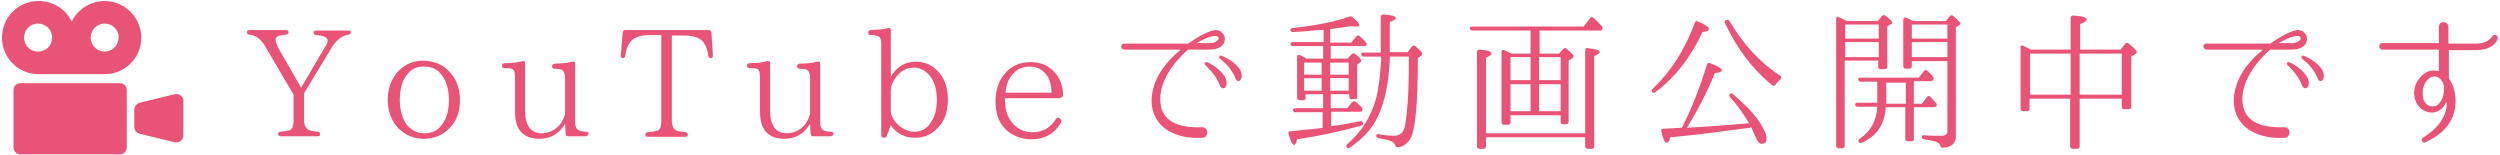 <?xml version="1.0" encoding="utf-8"?>
<svg version="1.1" xmlns="http://www.w3.org/2000/svg" xmlns:xlink="http://www.w3.org/1999/xlink" x="0px" y="0px" width="499px" height="31px" viewBox="0 0 499 31" style="enable-background:new 0 0 499 31;" xml:space="preserve">
<style type="text/css">
	.st0{fill:#E95377;}
</style>
<g>
	<g>
		<g>
			<path class="st0" d="M69.6,6.9c-1.3,0.2-2.4,1-3.4,2.6l-5.5,9.1V24c0,1,0.3,1.6,0.9,1.9c0.3,0.2,1,0.3,1.8,0.4
				c0.3,0,0.5,0.2,0.5,0.5c0,0.2-0.1,0.4-0.5,0.4h-7.4c-0.3,0-0.5-0.2-0.5-0.5c0-0.2,0.1-0.4,0.5-0.4c0.9-0.1,1.5-0.2,1.8-0.3
				c0.6-0.3,0.8-0.9,0.8-2v-5.1l-5.7-9.7c-0.8-1.4-1.9-2.2-3.2-2.3c-0.3,0-0.4-0.2-0.4-0.5c0-0.2,0.1-0.4,0.5-0.4h7.3
				c0.3,0,0.5,0.2,0.5,0.5c0,0.2-0.2,0.4-0.5,0.4c-1.4,0.1-2.1,0.4-2.1,1c0,0.4,0.2,0.9,0.5,1.6l4.6,8l5-8.5
				c0.2-0.3,0.3-0.6,0.3-0.9c0-0.6-0.8-1-2.3-1.1c-0.3,0-0.5-0.2-0.5-0.5c0-0.2,0.1-0.4,0.5-0.4h6.6C69.9,6,70,6.2,70,6.5
				C70,6.7,69.9,6.9,69.6,6.9z"/>
			<path class="st0" d="M89.6,14.2c1.4,1.4,2.2,3.3,2.2,5.7c0,2.5-0.7,4.4-2.2,5.8c-1.3,1.3-3,2-5,2c-2,0-3.6-0.7-5-2
				c-1.4-1.4-2.2-3.4-2.2-5.8c0-2.4,0.8-4.3,2.2-5.8c1.3-1.3,3-2,4.9-2C86.6,12.2,88.3,12.8,89.6,14.2z M81.1,15.1
				c-0.9,1.2-1.3,2.8-1.3,4.8c0,2.1,0.5,3.8,1.4,5c0.9,1.1,2,1.7,3.5,1.7c1.8,0,3.1-0.8,3.9-2.3c0.7-1.2,1-2.6,1-4.3
				c0-2.1-0.5-3.8-1.4-5c-0.9-1.2-2-1.7-3.5-1.7C83.2,13.2,82,13.8,81.1,15.1z"/>
			<path class="st0" d="M116.9,27.2h-3.5c-0.3,0-0.5-0.2-0.5-0.5l-0.1-2c-1.2,2-2.9,3-5.1,3c-3.3,0-4.9-1.8-4.9-5.4v-6.9
				c0-1-0.2-1.6-0.7-1.7c-0.3-0.1-0.8-0.1-1.4-0.1c-0.3,0-0.5-0.2-0.5-0.5c0-0.3,0.1-0.4,0.5-0.5c1.3,0,2.5-0.1,3.6-0.4
				c0.3-0.1,0.5,0.1,0.5,0.4V22c0,3,1.1,4.6,3.3,4.6c1,0,2-0.3,2.9-1c0.9-0.7,1.5-1.7,1.8-2.9v-7.1c0-0.9-0.2-1.4-0.7-1.7
				c-0.2-0.1-0.7-0.1-1.4-0.2c-0.3,0-0.5-0.1-0.5-0.5c0-0.3,0.2-0.4,0.5-0.5c1.2,0,2.4-0.1,3.6-0.4c0.3-0.1,0.5,0.1,0.5,0.4v11.7
				c0,0.9,0.3,1.5,0.9,1.7c0.3,0.1,0.8,0.2,1.3,0.2c0.3,0,0.5,0.2,0.5,0.4C117.3,27,117.2,27.2,116.9,27.2z"/>
			<path class="st0" d="M142.3,11.1c0,0.3-0.1,0.5-0.4,0.5c-0.3,0-0.5-0.2-0.5-0.4c-0.1-0.8-0.3-1.6-0.7-2.3
				c-0.6-1.2-1.9-1.8-4.1-1.8h-2.5v17c0,1,0.3,1.6,0.8,1.9c0.3,0.2,1,0.3,1.9,0.4c0.3,0,0.5,0.2,0.5,0.5c0,0.2-0.2,0.4-0.5,0.4h-7.5
				c-0.3,0-0.5-0.2-0.5-0.5c0-0.2,0.2-0.4,0.5-0.4c0.9-0.1,1.5-0.2,1.9-0.3c0.6-0.2,0.8-0.9,0.8-2V7h-2.3c-2.1,0-3.5,0.6-4.1,1.7
				c-0.4,0.6-0.7,1.4-0.8,2.5c-0.1,0.3-0.2,0.4-0.5,0.4c-0.2,0-0.4-0.2-0.4-0.5l0.4-4.6c0-0.3,0.2-0.5,0.5-0.5h16.7
				c0.3,0,0.4,0.2,0.5,0.5L142.3,11.1z"/>
			<path class="st0" d="M165.8,27.2h-3.5c-0.3,0-0.5-0.2-0.5-0.5l-0.1-2c-1.2,2-2.9,3-5.1,3c-3.3,0-4.9-1.8-4.9-5.4v-6.9
				c0-1-0.2-1.6-0.7-1.7c-0.3-0.1-0.8-0.1-1.4-0.1c-0.3,0-0.5-0.2-0.5-0.5c0-0.3,0.1-0.4,0.5-0.5c1.3,0,2.5-0.1,3.6-0.4
				c0.3-0.1,0.5,0.1,0.5,0.4V22c0,3,1.1,4.6,3.3,4.6c1,0,2-0.3,2.9-1c0.9-0.7,1.5-1.7,1.8-2.9v-7.1c0-0.9-0.2-1.4-0.7-1.7
				c-0.2-0.1-0.7-0.1-1.4-0.2c-0.3,0-0.5-0.1-0.5-0.5c0-0.3,0.2-0.4,0.5-0.5c1.2,0,2.4-0.1,3.6-0.4c0.3-0.1,0.5,0.1,0.5,0.4v11.7
				c0,0.9,0.3,1.5,0.9,1.7c0.3,0.1,0.8,0.2,1.3,0.2c0.3,0,0.5,0.2,0.5,0.4C166.3,27,166.1,27.2,165.8,27.2z"/>
			<path class="st0" d="M177.8,15.3c1.2-2,2.9-3,5-3c1.6,0,3.1,0.6,4.3,1.8c1.4,1.4,2.1,3.4,2.1,5.8c0,2.5-0.7,4.4-2.2,5.8
				c-1.2,1.2-2.6,1.8-4.3,1.8c-2.1,0-3.7-0.8-4.9-2.5l-0.8,2.1c-0.1,0.2-0.3,0.4-0.5,0.4h-0.1c-0.3,0-0.5-0.2-0.5-0.5V8.8
				c0-0.9-0.2-1.5-0.7-1.6c-0.2-0.1-0.7-0.2-1.4-0.2c-0.3,0-0.5-0.2-0.5-0.5c0-0.3,0.2-0.5,0.5-0.5c1.3-0.1,2.5-0.1,3.5-0.4
				c0.3-0.1,0.5,0.1,0.5,0.4V15.3z M177.8,22c0,1.2,0.7,2.3,1.9,3.3c0.9,0.6,1.8,1,2.8,1c1.5,0,2.7-0.7,3.5-2.2c0.7-1.1,1-2.5,1-4.2
				c0-2.3-0.6-4-1.7-5.1c-0.8-0.8-1.8-1.3-2.9-1.3c-1.5,0-2.7,0.7-3.7,2.1c-0.6,0.8-0.9,1.7-0.9,2.5V22z"/>
			<path class="st0" d="M211.9,19.3c0,0.2-0.2,0.3-0.5,0.3h-10.8v0.5c0,2,0.6,3.6,1.8,4.8c1,1,2.2,1.5,3.7,1.5c2,0,3.6-0.9,4.7-2.7
				c0.2-0.3,0.4-0.3,0.7-0.1l0.1,0.1c0.2,0.2,0.3,0.4,0.2,0.7c-1.3,2.3-3.3,3.4-5.9,3.4c-2.1,0-3.8-0.7-5.2-2c-1.4-1.4-2-3.3-2-5.6
				c0-2.5,0.8-4.4,2.2-5.9c1.3-1.3,2.9-1.9,4.8-1.9c1.9,0,3.4,0.6,4.6,1.8c1.2,1.3,1.9,2.9,1.9,5V19.3z M209.9,18.4
				c-0.1-1.7-0.5-3.1-1.5-4c-0.8-0.8-1.8-1.1-3-1.1c-1.4,0-2.6,0.6-3.5,1.8c-0.7,0.9-1.1,2-1.2,3.4H209.9z"/>
			<path class="st0" d="M243.7,9.3c-0.7,0.5-1.6,0.6-2.3,0.6h-4.1c-0.1,0-0.2,0-0.3,0.1c-2.9,2.6-5.7,6.4-5.4,10.4
				c0.4,4.5,4.7,5.1,8.3,5c1.4-0.1,1.4,2.1,0.1,2.1c-2.1,0.1-4.1-0.1-6-1c-2.3-1-3.8-3-4.1-5.5c-0.4-4.3,2.3-8.3,5.6-10.9
				c0.1-0.1,0-0.2-0.1-0.2h-11c-0.8,0-0.8-1.2,0-1.2h12.7c0.1,0,0.1,0,0.2-0.1c1.5-1,3-2,4.7-2.5c0.7-0.2,1.5-0.1,1.9,0.4
				C244.8,7.3,244.6,8.6,243.7,9.3z M242.2,7.2C241,7.4,240,8,239,8.5c-0.1,0-0.1,0.1,0,0.1h2.6c0.4,0,1-0.1,1.2-0.4
				C243.7,7.7,243.1,7,242.2,7.2z M244.8,17c-0.2,0.8-1,0.8-1.3,0.1c-0.7-1.9-1.9-3.1-2.9-4.1c-0.3-0.2-0.1-0.7,0.3-0.6
				C241.4,12.5,245.3,14.7,244.8,17z M247.8,15.5c-0.2,0.9-1,0.9-1.2,0.1c-0.8-1.9-2-3-3.1-3.9c-0.3-0.2-0.1-0.7,0.2-0.6
				C244.3,11.2,248.3,13.2,247.8,15.5z"/>
			<path class="st0" d="M265.6,11.7h3.4l0.8-0.9c0.2-0.2,0.4-0.2,0.7,0c0.8,0.6,1.2,1,1.2,1.3c0,0.2-0.1,0.3-0.3,0.4l-0.5,0.4v6.4
				c0,0.3-0.2,0.5-0.4,0.5h-0.7c-0.3,0-0.5-0.2-0.5-0.5v-0.5h-3.7v2.8h3.3l1-1.2c0.2-0.2,0.4-0.3,0.7-0.1c0.5,0.4,0.8,0.8,1.2,1.1
				c0.1,0.2,0.2,0.4,0.1,0.7c-0.1,0.2-0.3,0.2-0.5,0.2h-5.7v2.9c1.4-0.2,3.3-0.5,5.8-1c0.3-0.1,0.5,0.1,0.6,0.4
				c0,0.2-0.1,0.4-0.4,0.5c-4.5,1.2-8.7,2.1-12.8,2.7c-0.2,0.8-0.3,1.1-0.6,1.1c-0.3,0-0.7-0.7-1.1-2.1c-0.1-0.4,0-0.6,0.4-0.6
				c2-0.2,3.9-0.4,5.9-0.6l0.5-0.1v-3.1h-5.4c-0.3,0-0.5-0.1-0.5-0.4c-0.1-0.2,0.1-0.4,0.5-0.4h5.5v-2.8h-3.5v0.7
				c0,0.3-0.1,0.5-0.5,0.5h-0.7c-0.3,0-0.5-0.2-0.5-0.5v-8.1c0-0.4,0.2-0.5,0.6-0.4c0.4,0.2,0.8,0.4,1.3,0.7h3.3V9.2h-6
				c-0.3,0-0.5-0.1-0.5-0.4c-0.1-0.2,0.1-0.4,0.5-0.4h6.1V6L263.2,6c-1.8,0.2-3.5,0.3-5.1,0.4c-0.3,0-0.5-0.1-0.5-0.4
				c-0.1-0.2,0.1-0.4,0.4-0.4c4.5-0.5,8.3-1.2,11.4-2.3c0.2-0.1,0.5,0,0.6,0.2c0.9,0.7,1.3,1.2,1.3,1.5c0,0.2-0.2,0.3-0.5,0.3
				c-0.2,0-0.5,0-1-0.1c-1.2,0.2-2.7,0.4-4.3,0.6v2.7h4.2l1-1.2c0.2-0.3,0.4-0.3,0.7-0.1c0.4,0.4,0.8,0.8,1.2,1.2
				c0.2,0.2,0.2,0.4,0.1,0.7c-0.1,0.1-0.2,0.1-0.5,0.1h-6.6V11.7z M263.8,12.5h-3.5v2.4h3.5V12.5z M260.3,18.1h3.5v-2.5h-3.5V18.1z
				 M269.2,14.9v-2.4h-3.7v2.4H269.2z M269.2,15.6h-3.7v2.5h3.7V15.6z M275.6,11.3h-3.4c-0.3,0-0.4-0.1-0.5-0.4
				c-0.1-0.2,0.1-0.4,0.4-0.4h3.5V3.4c0-0.3,0.2-0.5,0.5-0.5c1.6,0.1,2.5,0.3,2.5,0.7c0,0.2-0.4,0.5-1.2,0.8v6h3.6l0.8-1.1
				c0.2-0.2,0.5-0.3,0.7-0.1c0.9,0.8,1.4,1.3,1.4,1.5c0,0.1-0.1,0.2-0.2,0.4l-0.7,0.5c0,9.1-0.5,14.5-1.5,16.1
				c-0.6,1-1.5,1.6-2.5,1.7c-0.3,0-0.4-0.1-0.5-0.4c-0.1-0.3-0.4-0.6-0.8-0.8c-0.4-0.2-1.2-0.4-2.5-0.6c-0.3-0.1-0.5-0.2-0.5-0.5
				c0-0.3,0.2-0.4,0.5-0.3c1.2,0.2,2.2,0.3,3,0.3c1.2,0,1.9-0.6,2.2-1.8c0.5-2.6,0.8-6.7,0.8-12.3v-1.7h-3.8c0,0.2,0,0.4,0,0.5
				c-0.2,4.8-1,8.6-2.4,11.5c-1.1,2.4-3,4.4-5.6,6.2c-0.2,0.2-0.5,0.1-0.6-0.1c-0.2-0.2-0.1-0.4,0.1-0.6c2.9-2.5,4.7-5.5,5.7-8.9
				c0.6-2.2,0.9-4.9,1.1-8.1L275.6,11.3z"/>
			<path class="st0" d="M307.2,10.7h4l0.8-0.9c0.2-0.2,0.4-0.3,0.7-0.1c0.9,0.8,1.4,1.3,1.4,1.5c0,0.1-0.1,0.2-0.2,0.4l-0.8,0.5
				v12.2c0,0.3-0.2,0.5-0.5,0.5H312c-0.3,0-0.5-0.2-0.5-0.5v-1.3h-10v1.4c0,0.3-0.2,0.5-0.5,0.5h-0.8c-0.3,0-0.5-0.2-0.5-0.5V10.4
				c0-0.4,0.2-0.5,0.5-0.4c0.7,0.3,1.1,0.5,1.5,0.7h3.8V6.1h-11.6c-0.3,0-0.4-0.1-0.5-0.4c-0.1-0.2,0.1-0.4,0.4-0.4h22.3l1.3-1.7
				c0.2-0.2,0.4-0.3,0.7,0c0.6,0.5,1.1,1,1.6,1.6c0.2,0.2,0.2,0.4,0.1,0.7c-0.1,0.2-0.2,0.2-0.5,0.2h-12V10.7z M296.6,26.6h19.8V10
				c0-0.3,0.2-0.5,0.5-0.4c1.6,0.2,2.4,0.4,2.4,0.8c0,0.2-0.4,0.5-1.1,0.8v18c0,0.3-0.2,0.5-0.5,0.5h-0.8c-0.3,0-0.5-0.2-0.5-0.5
				v-1.8h-19.8v1.8c0,0.3-0.2,0.5-0.5,0.5h-0.8c-0.3,0-0.5-0.2-0.5-0.5V10.4c0-0.3,0.2-0.5,0.5-0.5c1.6,0.1,2.4,0.4,2.4,0.8
				c0,0.3-0.4,0.5-1.1,0.8V26.6z M305.5,11.4h-4V16h4V11.4z M301.5,22.2h4v-5.4h-4V22.2z M311.5,16v-4.6h-4.3V16H311.5z M311.5,16.8
				h-4.3v5.4h4.3V16.8z"/>
			<path class="st0" d="M329.9,17.7c3.5-3.3,6.4-7.7,8.4-13.2c0.1-0.3,0.3-0.4,0.6-0.2c1.5,0.6,2.2,1.1,2.2,1.5
				c0,0.3-0.4,0.5-1.3,0.6c-2.4,5.2-5.6,9.2-9.4,12c-0.2,0.2-0.5,0.2-0.6,0C329.6,18.1,329.7,17.9,329.9,17.7z M349.3,25.5
				c-4.8,0.6-10.1,1.4-15.9,1.9c-0.2,0.8-0.5,1.1-0.7,1.1c-0.4,0-0.8-0.8-1.1-2.3c-0.1-0.3,0.1-0.5,0.4-0.5l1.8-0.1l1.9-0.1
				c1.9-3.7,3.6-8,5-12.6c0.1-0.3,0.3-0.4,0.6-0.3c1.6,0.6,2.4,1.1,2.4,1.4c0,0.3-0.5,0.5-1.4,0.6c-1.5,3.6-3.3,7.2-5.6,10.9
				l1.6-0.1c3.6-0.2,7.2-0.5,10.8-0.8c-1.1-1.9-2.3-3.6-3.8-5.2c-0.2-0.2-0.2-0.4,0-0.7c0.1-0.1,0.3-0.1,0.6,0.1
				c2.4,2,4.2,3.9,5.4,5.7c0.8,1.3,1.3,2.3,1.3,3.1c0,0.8-0.3,1.1-1,1.1c-0.4,0-0.8-0.4-1.2-1.4c-0.3-0.7-0.6-1.3-0.9-2L349.3,25.5z
				 M345.2,4.2c2.7,4.6,6.1,8.3,10.1,10.9c0.3,0.2,0.3,0.4,0.1,0.7c-0.4,0.3-0.7,0.7-1,1.1c-0.2,0.3-0.4,0.3-0.7,0.1
				c-3.9-3.2-7-7.3-9.4-12.4c-0.1-0.3,0-0.5,0.2-0.6C344.9,3.9,345.1,4,345.2,4.2z"/>
			<path class="st0" d="M374.8,4.2l0.8-1c0.2-0.2,0.4-0.2,0.7-0.1c0.9,0.7,1.4,1.2,1.4,1.4c0,0.1-0.1,0.3-0.4,0.4l-0.6,0.4v8
				c0,0.3-0.2,0.5-0.5,0.5h-0.8c-0.3,0-0.5-0.1-0.5-0.5v-1.2h-6.7v17c0,0.3-0.2,0.5-0.4,0.5H367c-0.3,0-0.5-0.2-0.5-0.5V3.7
				c0-0.4,0.2-0.5,0.5-0.3c0.5,0.2,1,0.5,1.6,0.8H374.8z M368.3,7.7h6.7V4.9h-6.7V7.7z M368.3,8.4v3h6.7v-3H368.3z M382,16.5v4.2
				h1.6l1-1.3c0.2-0.3,0.5-0.3,0.7-0.1l0,0c0.3,0.4,0.7,0.8,1.1,1.2c0.2,0.2,0.2,0.4,0.1,0.7c-0.1,0.1-0.2,0.2-0.5,0.2H382v6.3
				c0,0.3-0.1,0.5-0.4,0.5h-0.8c-0.3,0-0.5-0.2-0.5-0.5v-6.3h-3.9c-0.2,3.4-1.8,5.8-4.8,7.1c-0.3,0.1-0.5,0.1-0.6-0.2
				c-0.1-0.2-0.1-0.4,0.2-0.6c2.2-1.5,3.4-3.6,3.5-6.4h-3.9c-0.3,0-0.4-0.1-0.5-0.4c-0.1-0.2,0.1-0.4,0.4-0.4h4v-4.2h-3.3
				c-0.3,0-0.4-0.1-0.5-0.4c-0.1-0.2,0.1-0.4,0.4-0.4H383l1-1.3c0.2-0.2,0.4-0.3,0.7-0.1c0.4,0.4,0.8,0.8,1.1,1.2
				c0.2,0.2,0.2,0.4,0.1,0.6c-0.1,0.2-0.3,0.3-0.5,0.3H382z M380.4,16.5h-3.9v4.2h3.9V16.5z M388.4,4.2l0.8-1c0.2-0.2,0.4-0.2,0.7,0
				c0.9,0.8,1.4,1.3,1.4,1.5c0,0.1-0.1,0.2-0.2,0.3l-0.7,0.5v21.7c0,1.4-0.9,2.2-2.6,2.3c-0.3,0-0.4-0.1-0.5-0.4
				c-0.1-0.4-0.4-0.6-0.9-0.8c-0.4-0.2-1.3-0.3-2.4-0.5c-0.3-0.1-0.4-0.2-0.4-0.5c0-0.2,0.2-0.4,0.5-0.3c1.2,0.1,2.4,0.1,3.4,0.1
				c0.8,0,1.2-0.3,1.2-0.9V12.2h-7.1v1c0,0.3-0.2,0.5-0.5,0.5h-0.7c-0.3,0-0.5-0.2-0.5-0.5V3.9c0-0.3,0.2-0.5,0.5-0.4
				c0.4,0.2,0.9,0.4,1.5,0.7H388.4z M388.7,7.7V4.9h-7.1v2.8H388.7z M388.7,8.4h-7.1v3h7.1V8.4z"/>
			<path class="st0" d="M413.3,9.9V3.6c0-0.3,0.2-0.5,0.5-0.5c1.8,0.1,2.7,0.4,2.7,0.8c0,0.3-0.5,0.6-1.3,0.9v5.1h8.1l0.9-1.2
				c0.2-0.2,0.4-0.2,0.7,0c1.1,0.9,1.6,1.4,1.6,1.7c0,0.1-0.1,0.3-0.3,0.4l-0.8,0.5v10c0,0.3-0.2,0.5-0.5,0.5H424
				c-0.3,0-0.5-0.2-0.5-0.5v-1.6h-8.4v9.5c0,0.3-0.2,0.5-0.5,0.5h-0.9c-0.3,0-0.5-0.2-0.5-0.5v-9.5h-8.1v2c0,0.3-0.2,0.5-0.5,0.5
				h-0.8c-0.3,0-0.5-0.2-0.5-0.5V9.5c0-0.4,0.2-0.5,0.5-0.4c0.4,0.2,1,0.5,1.5,0.8H413.3z M405.2,10.7v8.2h8.1v-8.2H405.2z
				 M423.5,18.9v-8.2h-8.4v8.2H423.5z"/>
			<path class="st0" d="M459.7,9.3c-0.7,0.5-1.6,0.6-2.3,0.6h-4.1c-0.1,0-0.2,0-0.3,0.1c-2.9,2.6-5.7,6.4-5.4,10.4
				c0.4,4.5,4.7,5.1,8.3,5c1.4-0.1,1.4,2.1,0.1,2.1c-2.1,0.1-4.1-0.1-6-1c-2.3-1-3.8-3-4.1-5.5c-0.4-4.3,2.3-8.3,5.6-10.9
				c0.1-0.1,0-0.2-0.1-0.2h-11c-0.8,0-0.8-1.2,0-1.2h12.7c0.1,0,0.1,0,0.2-0.1c1.5-1,3-2,4.7-2.5c0.7-0.2,1.5-0.1,1.9,0.4
				C460.8,7.3,460.6,8.6,459.7,9.3z M458.2,7.2C457,7.4,456,8,455,8.5c-0.1,0-0.1,0.1,0,0.1h2.6c0.4,0,1-0.1,1.2-0.4
				C459.7,7.7,459.1,7,458.2,7.2z M460.8,17c-0.2,0.8-1,0.8-1.3,0.1c-0.7-1.9-1.9-3.1-2.9-4.1c-0.3-0.2-0.1-0.7,0.3-0.6
				C457.4,12.5,461.3,14.7,460.8,17z M463.8,15.5c-0.2,0.9-1,0.9-1.2,0.1c-0.8-1.9-2-3-3.1-3.9c-0.3-0.2-0.1-0.7,0.2-0.6
				C460.3,11.2,464.3,13.2,463.8,15.5z"/>
			<path class="st0" d="M494.4,10h-5.5c-0.1,0-0.1,0-0.1,0.1v5.5c0,0.1,0,0.1,0.1,0.2c1.2,1.7,1.5,4.4,1,6.4c-0.7,3-3.1,5-5.8,6.2
				c-0.6,0.3-1-0.6-0.5-0.9c2.6-1.6,4.7-3.8,4.8-7c0-0.1-0.1-0.1-0.2,0c-0.2,0.3-0.3,0.6-0.5,0.8c-0.7,1-1.9,1.3-2.9,1.1
				c-1.4-0.3-2.3-1.2-2.7-2.4c-0.4-1.2-0.3-2.5,0.3-3.6c0.6-1.1,1.6-2.1,2.9-2.3c0.5-0.1,1,0,1.4,0.1c0.1,0,0.1,0,0.1-0.1v-4.1
				c0-0.1-0.1-0.1-0.1-0.1h-11.2c-0.8,0-0.8-1.3,0-1.3h11.2c0.1,0,0.1-0.1,0.1-0.1V5.4c0-1.3,1.9-1.3,1.9,0v3.2
				c0,0.1,0.1,0.1,0.1,0.1h5.5c2.4,0,3.1-1.4,3.1-1.4c0.4-0.7,1.4-0.2,1.1,0.5C498.6,7.9,497.6,10,494.4,10z M485.6,15.3
				c-0.9,0.2-1.5,1-1.8,1.8c-0.3,0.8-0.3,1.8-0.1,2.6c0.2,0.8,0.7,1.3,1.4,1.5c0.7,0.1,1.3,0,1.8-0.6c0.8-0.9,1-2.3,0.9-3.4
				C487.7,16.3,486.8,15,485.6,15.3z"/>
		</g>
	</g>
	<g>
		<path class="st0" d="M20.9,0.2c-2.9,0-5.4,1.7-6.6,4.1c-1.2-2.5-3.7-4.1-6.6-4.1c-4.1,0-7.3,3.3-7.3,7.3c0,4.1,3.3,7.3,7.3,7.3
			h13.2c4.1,0,7.3-3.3,7.3-7.3C28.2,3.5,24.9,0.2,20.9,0.2z M7.6,10.3c-1.5,0-2.8-1.2-2.8-2.8c0-1.5,1.2-2.8,2.8-2.8
			c1.5,0,2.8,1.2,2.8,2.8C10.4,9.1,9.2,10.3,7.6,10.3z M20.9,10.3c-1.5,0-2.8-1.2-2.8-2.8c0-1.5,1.2-2.8,2.8-2.8
			c1.5,0,2.8,1.2,2.8,2.8C23.6,9.1,22.4,10.3,20.9,10.3z"/>
		<path class="st0" d="M23.9,16.6H4.1c-0.8,0-1.4,0.6-1.4,1.4v11.4c0,0.8,0.6,1.4,1.4,1.4h19.8c0.8,0,1.4-0.6,1.4-1.4V18
			C25.3,17.2,24.7,16.6,23.9,16.6z"/>
		<path class="st0" d="M36.1,19.1c-0.3-0.3-0.8-0.4-1.2-0.3l-7,1.7c-0.6,0.2-1.1,0.7-1.1,1.4v3.4c0,0.7,0.4,1.2,1.1,1.4l7,1.7
			c0.4,0.1,0.9,0,1.2-0.3c0.3-0.3,0.5-0.7,0.5-1.1v-6.8C36.7,19.8,36.5,19.4,36.1,19.1z"/>
	</g>
</g>
</svg>
